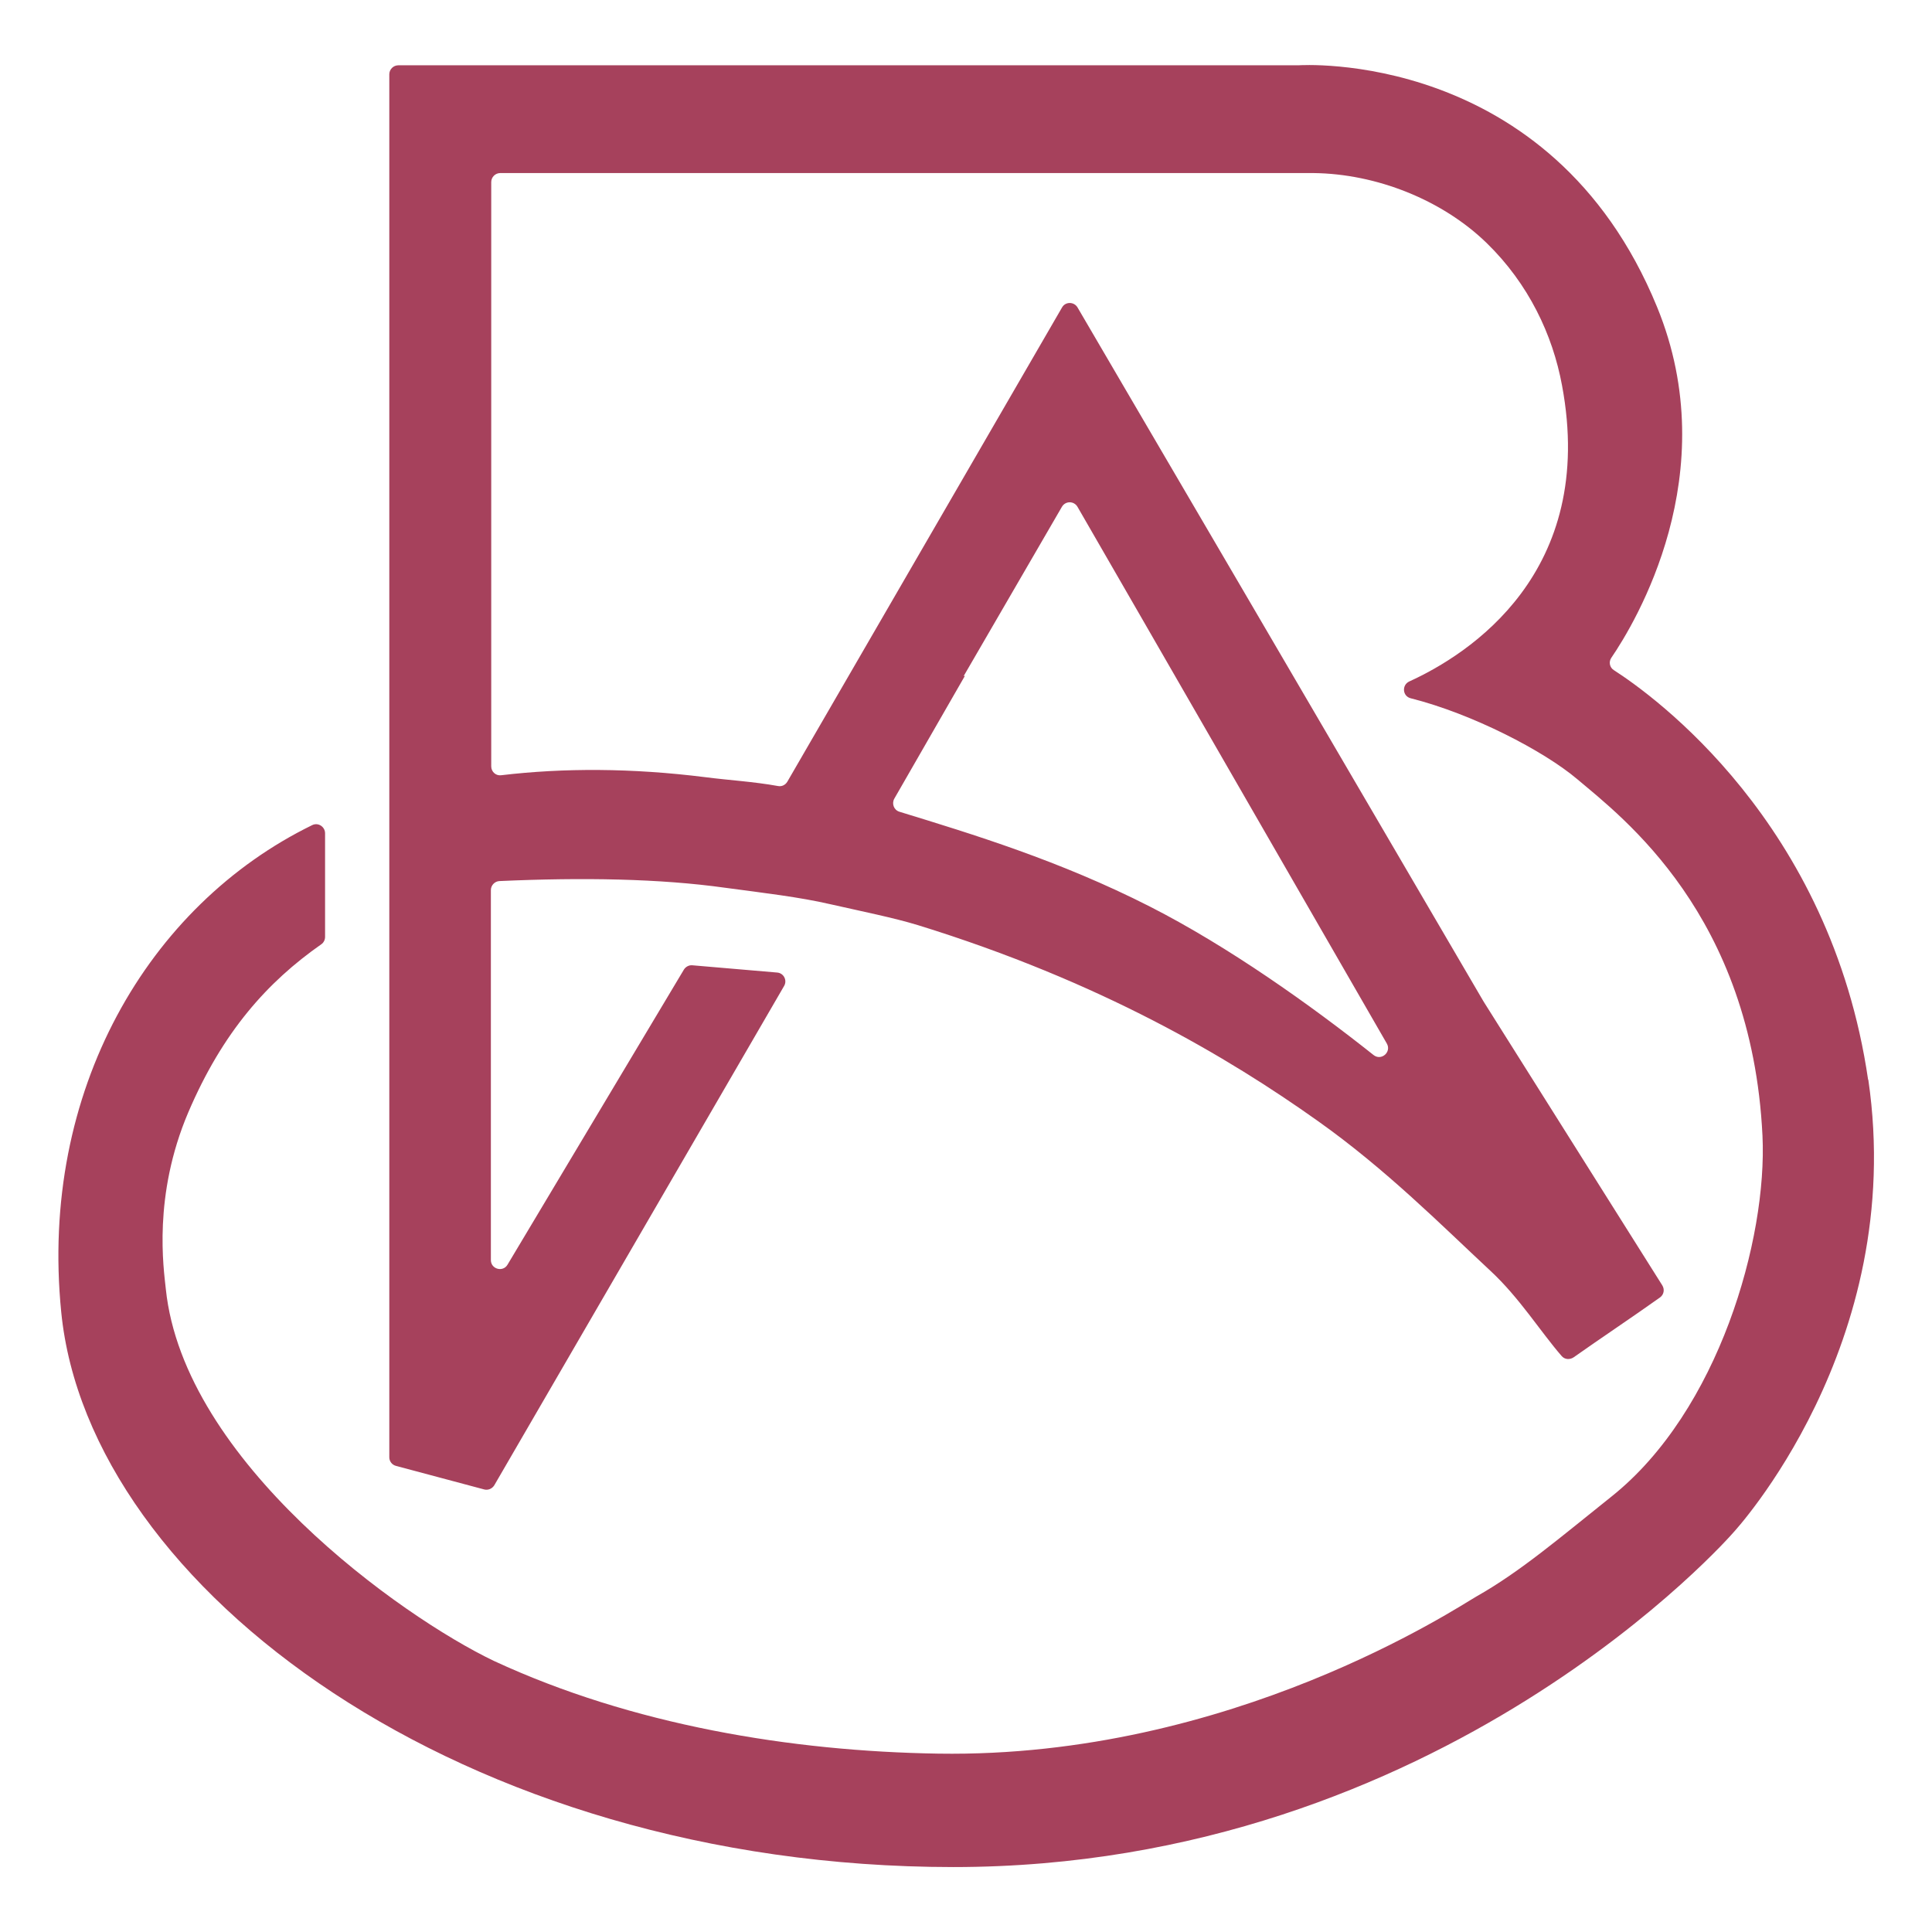 <?xml version="1.0" encoding="UTF-8"?>
<svg xmlns="http://www.w3.org/2000/svg" id="Camada_2" data-name="Camada 2" viewBox="0 0 109.18 109.18">
  <defs>
    <style>
      .cls-1 {
        fill: none;
      }

      .cls-1, .cls-2 {
        stroke-width: 0px;
      }

      .cls-2 {
        fill: #a6415c;
      }
    </style>
  </defs>
  <g id="Camada_1-2" data-name="Camada 1">
    <rect class="cls-1" width="109.18" height="109.18"></rect>
    <path class="cls-2" d="m105.57,61.02c-2.12-14.53-12.13-21.71-14.37-23.15-.24-.15-.3-.47-.14-.7,1.34-1.96,6.45-10.4,2.58-19.83-6.01-14.65-20.26-13.65-20.26-13.65H22.51c-.28,0-.51.23-.51.51v78.15c0,.23.15.43.38.49l4.98,1.33c.22.06.45-.04.57-.23l16.38-28.22c.19-.32-.02-.73-.39-.76l-4.79-.41c-.19-.02-.38.08-.48.24l-9.97,16.68c-.26.44-.94.25-.94-.26v-20.91c0-.27.22-.5.49-.51,4.7-.21,9.05-.14,12.76.38,2.16.29,4.17.52,5.94.93,1.81.41,3.56.76,4.94,1.18,10.33,3.19,17.54,7.47,22.59,11.06,3.87,2.74,7.04,5.94,9.76,8.47,1.65,1.53,2.83,3.44,4.03,4.82.17.2.45.22.67.08,1.53-1.08,3.36-2.3,4.89-3.39.22-.16.27-.45.13-.68l-10.1-16.04-13.34-22.81-6.75-11.53-2.86-4.89c-.2-.33-.68-.33-.87,0l-13.92,24.03-1.61,2.78c-.11.18-.31.28-.52.24-1.38-.25-2.8-.33-4.11-.5-4.14-.52-8-.53-11.54-.11-.3.04-.56-.2-.56-.5V10.29c0-.28.23-.51.51-.51h45.96c3.55.04,7.27,1.51,9.79,3.96,2.36,2.3,3.72,5.17,4.25,8.03,1.99,10.6-5.29,15.22-8.63,16.74-.43.2-.39.83.08.95,3.49.88,7.53,2.98,9.41,4.57,2.54,2.15,9.86,7.65,10.47,20.15.28,5.82-2.47,15.56-8.53,20.39-2.92,2.33-5.16,4.25-7.62,5.64-1.06.6-13.86,9.15-30.42,8.89-8.32-.13-17.32-1.62-25.12-5.24-5.25-2.51-17.53-11.27-18.54-21.02-.12-1.15-.74-5.26,1.27-9.98,1.94-4.54,4.46-7.36,7.52-9.5.13-.09.21-.25.21-.41v-5.86c0-.37-.39-.63-.73-.46-9.25,4.52-15.43,15.01-14.18,27.52,1.55,15.6,22.67,31.35,50.41,31.36,27.68,0,44.08-18.9,44.08-18.9,0,0,9.83-10.57,7.63-25.6Zm-51.12-22.8l5.56-9.58c.2-.34.68-.34.88,0l3.68,6.38,13.8,23.95c.28.48-.31,1-.75.65-3.55-2.82-8.2-6.13-12.64-8.39-5.09-2.59-10.02-4.09-14.16-5.36-.31-.1-.44-.46-.28-.74,1.34-2.33,2.59-4.51,3.99-6.94-.02,0-.04.01-.07.02Z"></path>
  </g>
</svg>
